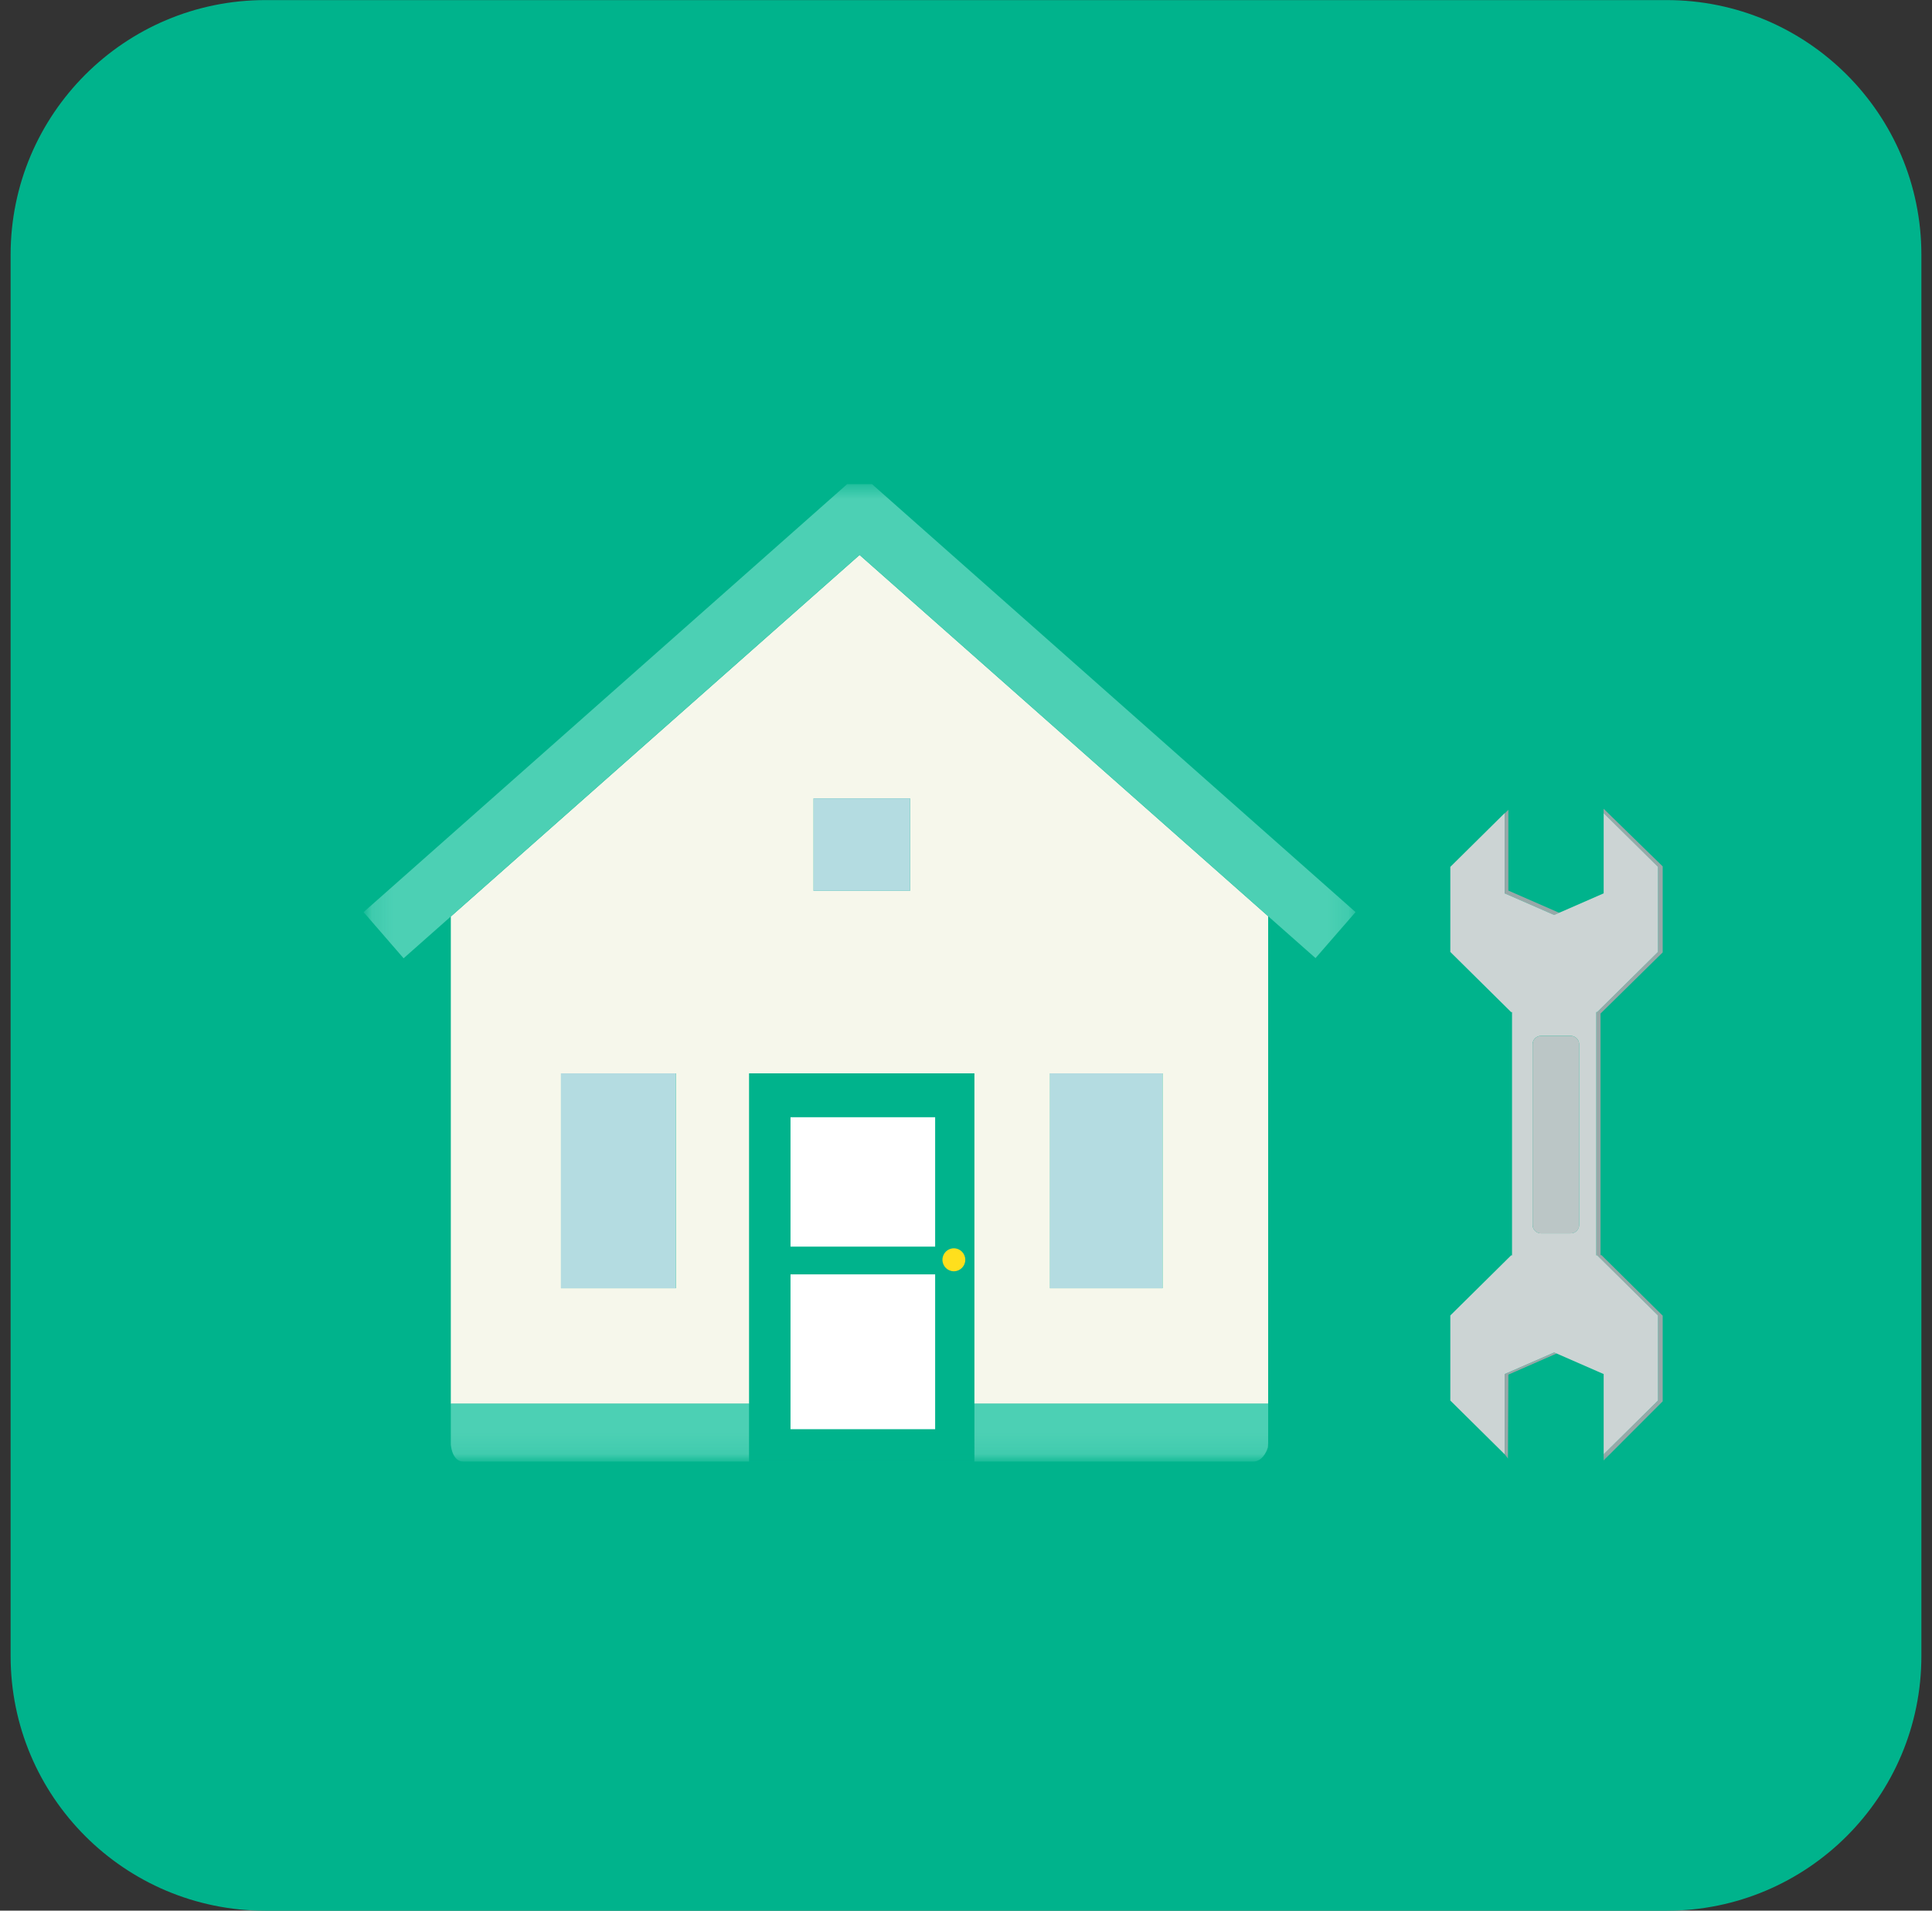 <svg width="91" height="90" fill="none" xmlns="http://www.w3.org/2000/svg"><rect width="100%" height="100%" fill="#333333" stroke="none"/><path d="M0.5 12.004C0.5 5.376 5.873 0.004 12.5 0.004H78.5C85.127 0.004 90.5 5.376 90.5 12.004V78.004C90.5 84.631 85.127 90.004 78.5 90.004H12.5C5.873 90.004 0.5 84.631 0.5 78.004V12.004Z" fill="#00B38C"/><mask id="mask0_1106_854" style="mask-type:luminance" maskUnits="userSpaceOnUse" x="17" y="20" width="68" height="50"><path d="M84.6 20.004H17.062V69.004H84.6V20.004Z" fill="white"/></mask><g mask="url(#mask0_1106_854)"><mask id="mask1_1106_854" style="mask-type:luminance" maskUnits="userSpaceOnUse" x="17" y="22" width="47" height="47"><path d="M63.848 22.805H17.125V68.844H63.848V22.805Z" fill="white"/></mask><g mask="url(#mask1_1106_854)"><path d="M21.234 68.008C21.234 68.053 21.239 68.099 21.247 68.144C21.239 68.082 21.234 68.02 21.234 67.961V68.008Z" fill="#FBF8E2"/><path d="M59.733 68.008V67.961C59.733 68.117 59.688 68.287 59.609 68.436C59.687 68.303 59.733 68.153 59.733 68.008Z" fill="#FBF8E2"/><path d="M21.234 43.174V66.124H35.292V50.56H45.89V66.124H59.732V43.158L40.488 26.141L21.234 43.174ZM31.832 60.682H26.425V50.559H31.832V60.682ZM49.459 50.56H54.757V60.682H49.459V50.56ZM42.862 41.961H38.321V37.608H42.862V41.961Z" fill="#F6F7EB"/><path d="M21.234 66.123V67.961C21.234 68.02 21.239 68.082 21.247 68.144C21.294 68.493 21.476 68.844 21.811 68.844H35.292V66.123H21.234Z" fill="#4CD0B4"/><path d="M45.891 68.844H59.048C59.287 68.844 59.488 68.665 59.609 68.436C59.688 68.286 59.732 68.117 59.732 67.961V66.123H45.891V68.844Z" fill="#4CD0B4"/><path d="M63.848 42.964L41.072 22.805H39.902L17.125 42.966L19.01 45.14L21.233 43.173L40.487 26.14L59.73 43.157L61.963 45.131L63.848 42.964Z" fill="#4CD0B4"/><path d="M45.887 50.559H35.289V68.844H45.887V50.559ZM44.929 58.801C45.226 58.801 45.467 59.043 45.467 59.342C45.467 59.641 45.226 59.883 44.929 59.883C44.632 59.883 44.391 59.641 44.391 59.342C44.391 59.043 44.632 58.801 44.929 58.801ZM37.236 52.627H44.048V58.721H37.236V52.627ZM37.236 67.32V60.028H44.048V67.32H37.236Z" fill="#00B38C"/><path d="M44.047 52.627H37.234V58.722H44.047V52.627Z" fill="white"/><path d="M44.047 60.029H37.234V67.322H44.047V60.029Z" fill="white"/><path d="M31.829 50.559H26.422V60.681H31.829V50.559Z" fill="#B4DCE1"/><path d="M54.752 50.559H49.453V60.681H54.752V50.559Z" fill="#B4DCE1"/><path d="M42.862 37.607H38.32V41.961H42.862V37.607Z" fill="#B4DCE1"/><path d="M44.928 59.883C45.225 59.883 45.466 59.641 45.466 59.342C45.466 59.043 45.225 58.801 44.928 58.801C44.631 58.801 44.391 59.043 44.391 59.342C44.391 59.641 44.631 59.883 44.928 59.883Z" fill="#FFDF1D"/></g><path d="M73.207 43.102L73.472 42.986L73.394 42.977L71.046 41.951V38.147L70.875 38.315V42.083L73.207 43.102Z" fill="#98A8A8"/><path d="M75.535 40.068V38.305L78.094 40.835V44.842L75.229 47.676H75.188V59.133H75.229L78.094 61.967V65.974L75.535 68.504V68.224L75.53 68.797L78.315 66.009V61.974L75.43 59.121H75.388V47.743L78.315 44.863V40.811L75.533 38.096L75.535 40.068Z" fill="#98A8A8"/><path d="M70.875 64.725V68.503L71.027 68.707L71.046 64.751L73.323 63.755L73.207 63.705L70.875 64.725Z" fill="#98A8A8"/><path d="M78.094 65.972V61.965L75.229 59.131H75.187V47.674H75.229L78.094 44.84V40.833L75.535 38.303V42.081L73.469 42.984L73.204 43.1L70.871 42.081V38.303L68.312 40.834V44.841L71.177 47.675H71.219V59.132H71.177L68.312 61.965V65.972L70.871 68.503V64.725L73.203 63.706L73.319 63.756L75.535 64.725V68.503L78.094 65.972V65.972ZM72.587 58.096C72.366 58.096 72.187 57.918 72.187 57.7V49.189C72.187 48.97 72.366 48.793 72.587 48.793H73.98C74.201 48.793 74.38 48.97 74.38 49.189V57.7C74.38 57.918 74.201 58.096 73.98 58.096H72.587Z" fill="#CCD4D4"/><path d="M72.589 48.795H73.981C74.202 48.795 74.382 48.973 74.382 49.192V57.702C74.382 57.921 74.202 58.099 73.981 58.099H72.589C72.367 58.099 72.188 57.921 72.188 57.702V49.192C72.188 48.973 72.367 48.795 72.589 48.795V48.795Z" fill="#BBC6C6"/></g></svg>